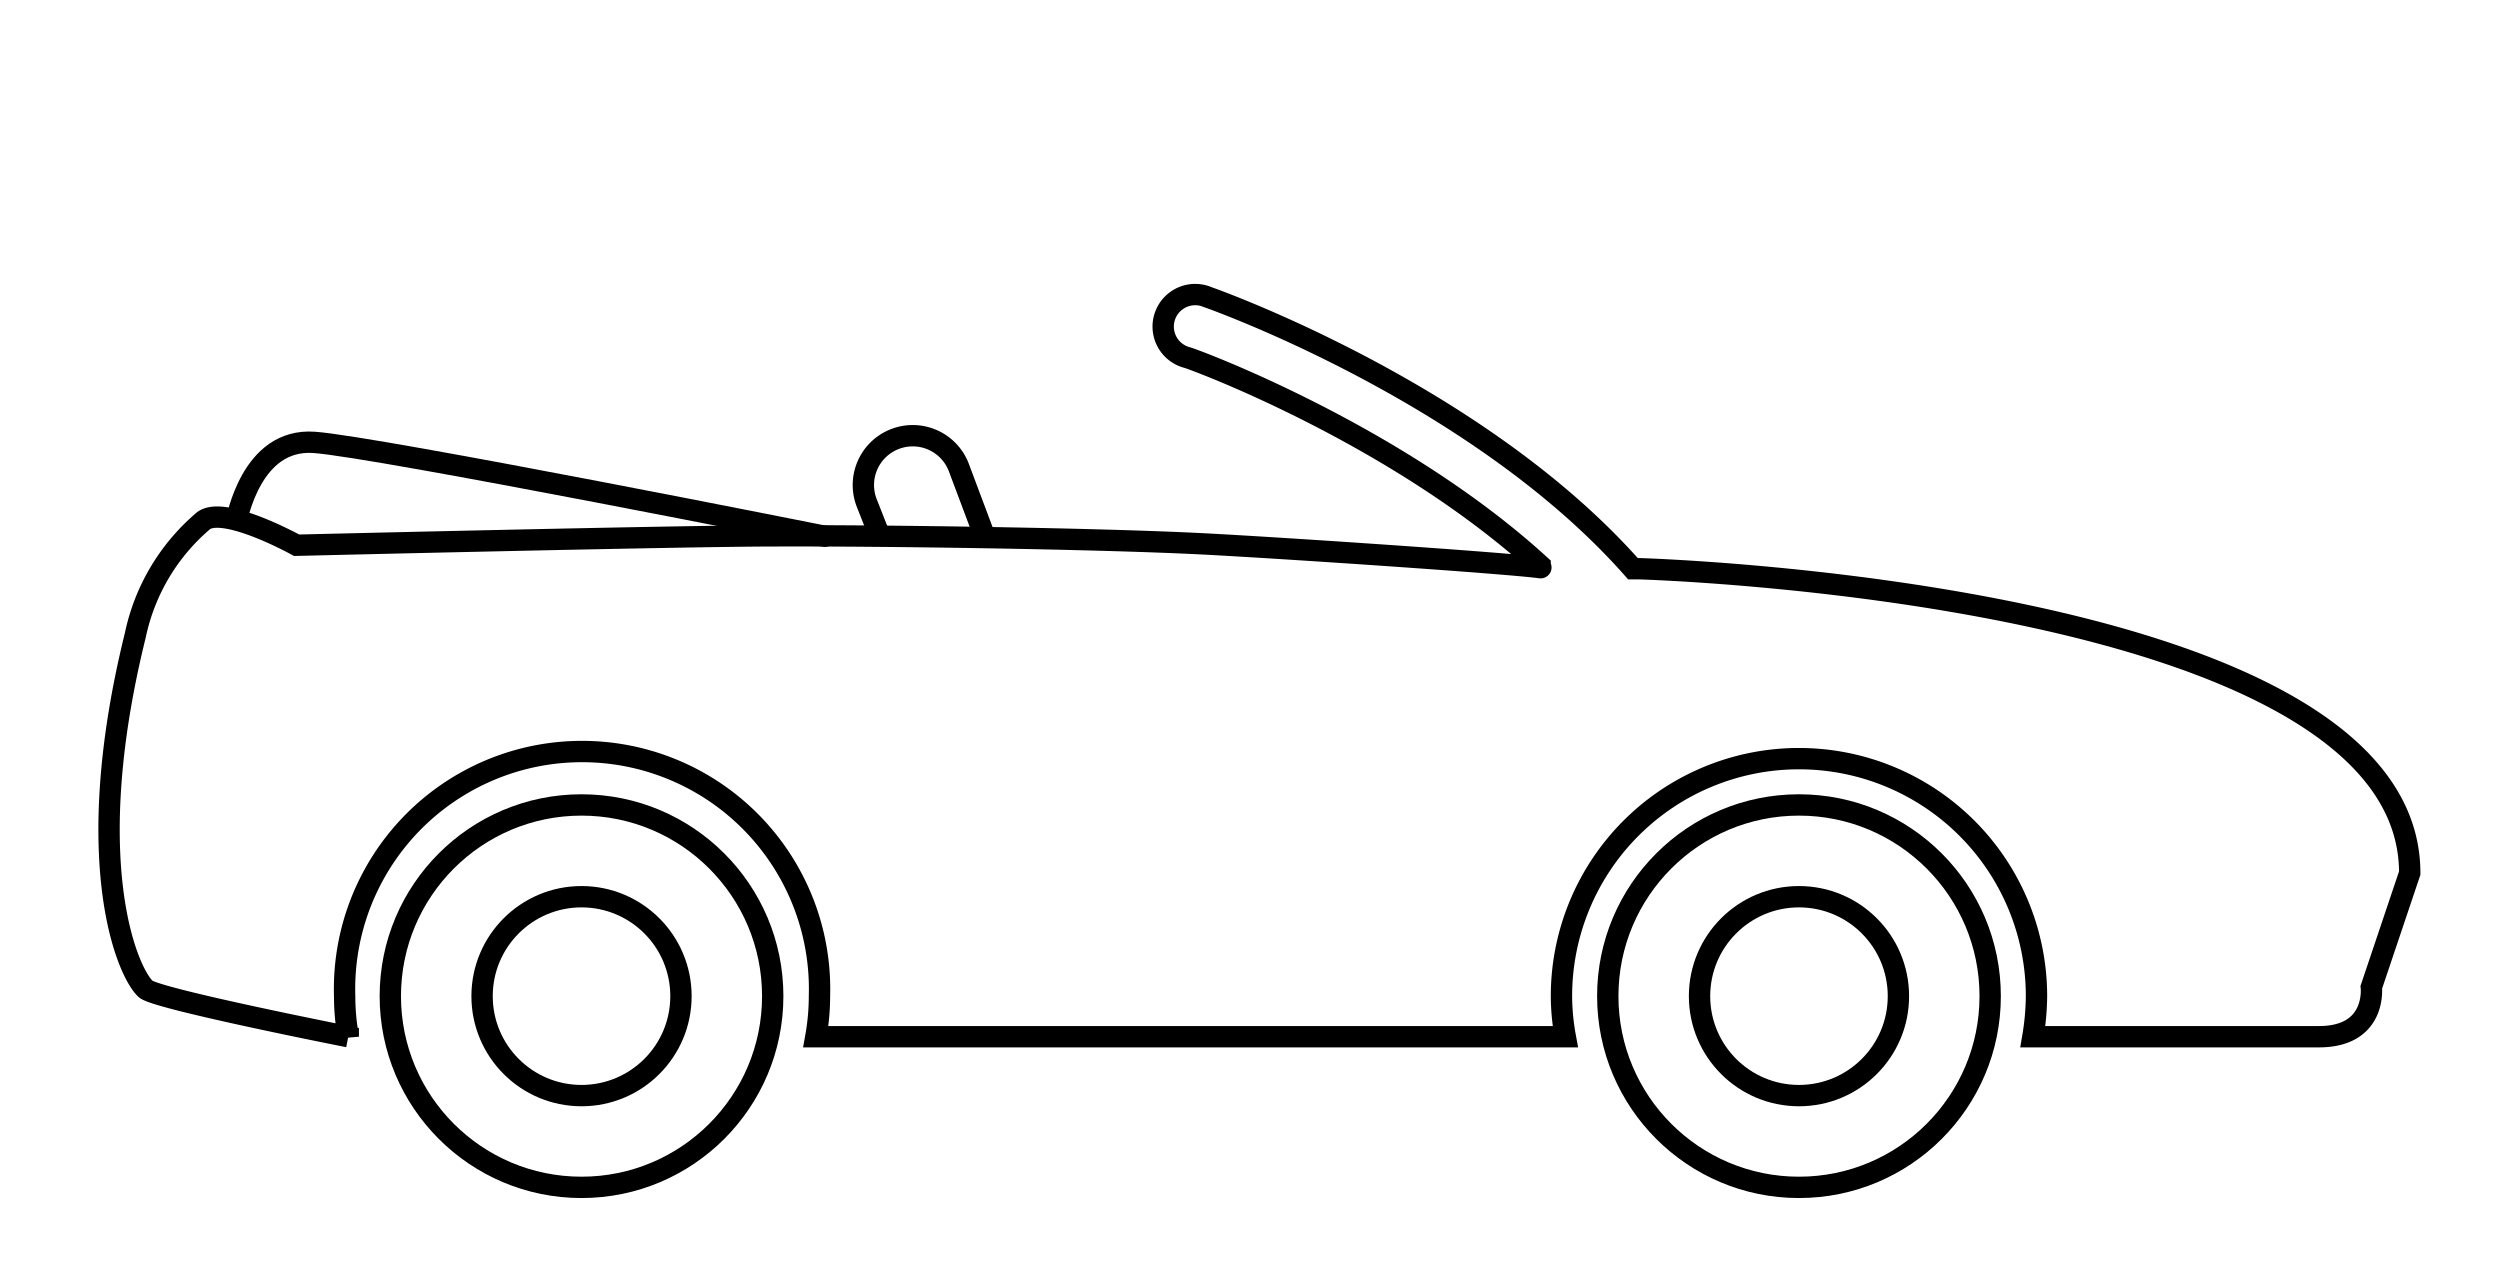 <svg id="cabrio" data-name="cabrio" xmlns="http://www.w3.org/2000/svg" viewBox="0 0 117.15 60.2">
<defs>
<style>.cls-1{fill:none;stroke:#000000;stroke-miterlimit:10;}</style></defs>
<circle class="cls-1" cx="84.3" cy="46.68" r="8.96"/><circle class="cls-1" cx="84.3" cy="46.68" r="4.66"/>
<circle class="cls-1" cx="27.25" cy="46.68" r="8.96"/><circle class="cls-1" cx="27.25" cy="46.68" r="4.66"/>
<path class="cls-1" d="M41.23,25.13l-.61-1.55a2.31,2.31,0,0,1,1.3-3h0a2.31,2.31,0,0,1,3,1.3l1.22,3.25"/>
<path class="cls-1" d="M6.82,46.34c.47.46,9.5,2.24,9.5,2.24a10.83,10.83,0,0,1-.17-1.9,11.13,11.13,0,1,1,22.25,0,10.83,10.83,
0,0,1-.17,1.9H73.35a10.83,10.83,0,0,1-.18-1.9,11.13,11.13,0,0,1,22.26,0,11.88,11.88,0,0,1-.17,1.9h13.41c2.72,0,2.45-2.32,
2.45-2.32l1.8-5.35c0-13.22-36.11-14.26-36.11-14.26h-.29c-7.18-8.14-19.39-12.54-19.91-12.72a1.5,1.5,0,1,0-1,2.82c.11,0,9.77,
3.53,16.56,9.74,0,.05.08.13,0,.11-1.64-.22-12.34-.94-15.91-1.12-5-.25-15-.39-20-.37-4.14,0-22.36.44-22.36.44s-3.36-1.86-4.35-1.16a9.62,
9.62,0,0,0-3.21,5.38C3.76,40.21,5.9,45.46,6.82,46.34Z"/>
<path class="cls-1" d="M11.06,24.38c.07,0,.67-3.87,3.67-3.65S39,25.2,38.64,25.13"/>
</svg>